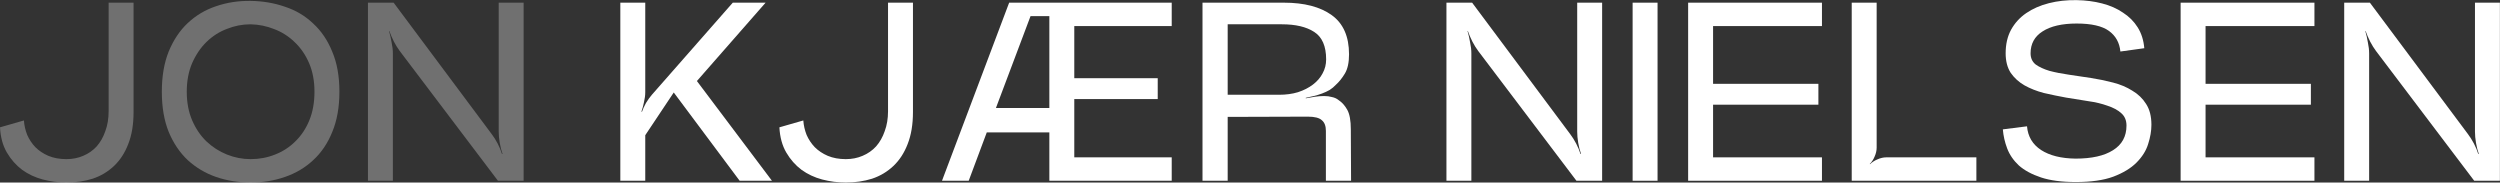 <svg width="19654" height="1435" viewBox="0 0 19654 1435" fill="none" xmlns="http://www.w3.org/2000/svg">
<rect x="0" y="0" width="19654" height="1435" fill="#333333" stroke="none"/>
<path d="M18429.2 1421V21H18631.2L19401.2 1053C19418.5 1075.67 19434.5 1101 19449.2 1129C19463.9 1157 19475.2 1184.33 19483.2 1211L19487.2 1209C19477.9 1183.67 19470.5 1155 19465.2 1123C19459.9 1091 19457.2 1061.67 19457.2 1035V21H19653.2V1421H19451.2L18679.2 401C18663.2 379.667 18647.9 355 18633.2 327C18618.5 297.667 18606.5 269.667 18597.2 243L18595.2 245C18603.2 271.667 18609.9 301 18615.2 333C18621.9 363.667 18625.2 393 18625.2 421V1421H18429.2Z" fill="white"/>
<path d="M17143.2 21H18195.2V205H17339.2V659H18167.2V823H17339.2V1237H18195.2V1421H17143.2V21Z" fill="white"/>
<path d="M15935.6 993.002C15942.3 1073 15978.9 1135 16045.6 1179C16113.6 1223 16204.3 1245.67 16317.6 1247C16444.3 1247 16542.3 1225 16611.6 1181C16682.3 1137 16717.6 1072.34 16717.6 987.002C16717.6 945.669 16703.6 913.002 16675.6 889.002C16648.9 865.002 16612.9 845.669 16567.6 831.002C16523.6 815.002 16472.9 803.002 16415.6 795.002C16359.6 785.669 16301.6 776.336 16241.6 767.002C16182.9 756.336 16124.9 744.336 16067.6 731.002C16011.6 716.336 15960.9 696.336 15915.6 671.002C15871.6 645.669 15835.6 613.002 15807.6 573.002C15780.9 531.669 15767.6 480.336 15767.6 419.002C15767.6 348.336 15781.6 287.002 15809.6 235.002C15838.9 181.669 15878.9 137.669 15929.6 103.002C15980.3 68.335 16039.6 42.336 16107.6 25.002C16175.6 7.669 16248.3 -0.331 16325.6 1.002C16397.6 2.336 16464.3 11.002 16525.6 27.002C16588.3 43.002 16642.9 67.002 16689.6 99.002C16737.6 129.669 16776.3 168.336 16805.6 215.002C16834.9 261.669 16852.3 316.336 16857.6 379.002L16669.6 405.002C16662.9 335.669 16632.9 281.669 16579.6 243.002C16526.3 204.336 16441.6 185.002 16325.6 185.002C16210.9 185.002 16121.6 205.669 16057.6 247.002C15994.9 287.002 15963.6 344.336 15963.6 419.002C15963.6 456.336 15976.9 485.669 16003.6 507.002C16031.6 527.002 16067.6 543.669 16111.6 557.002C16156.9 569.002 16207.6 579.002 16263.6 587.002C16320.9 595.002 16378.9 603.669 16437.6 613.002C16497.6 622.336 16555.6 634.336 16611.6 649.002C16668.9 663.669 16719.6 685.002 16763.6 713.002C16808.9 739.669 16844.9 774.336 16871.6 817.002C16899.6 859.669 16913.6 914.336 16913.6 981.002C16913.6 1029 16904.9 1079.67 16887.6 1133C16871.6 1185 16840.9 1233.67 16795.6 1279C16751.6 1323 16690.9 1359.67 16613.6 1389C16537.6 1417 16439.6 1431 16319.6 1431C16208.9 1431 16117.6 1419 16045.6 1395C15973.6 1371 15915.6 1339.67 15871.6 1301C15828.9 1261 15798.3 1216.34 15779.6 1167C15760.9 1117.67 15749.6 1067.67 15745.6 1017L15935.6 993.002Z" fill="white"/>
<path d="M14557.5 1421V21H14753.5V1161C14753.5 1183.67 14748.1 1207 14737.5 1231C14728.1 1253.67 14715.5 1273 14699.5 1289L14701.5 1291C14717.5 1275 14736.8 1262.33 14759.5 1253C14783.5 1242.33 14806.8 1237 14829.5 1237H15537.5V1421H14557.5Z" fill="white"/>
<path d="M13271.5 21H14323.5V205H13467.5V659H14295.5V823H13467.5V1237H14323.5V1421H13271.5V21Z" fill="white"/>
<path d="M12835 21H13031V1421H12835V21Z" fill="white"/>
<path d="M11371.3 1421V21H11573.3L12343.3 1053C12360.6 1075.67 12376.6 1101 12391.3 1129C12406 1157 12417.3 1184.33 12425.3 1211L12429.3 1209C12420 1183.67 12412.6 1155 12407.3 1123C12402 1091 12399.3 1061.67 12399.3 1035V21H12595.3V1421H12393.3L11621.3 401C11605.3 379.667 11590 355 11575.3 327C11560.6 297.667 11548.6 269.667 11539.3 243L11537.3 245C11545.3 271.667 11552 301 11557.3 333C11564 363.667 11567.3 393 11567.3 421V1421H11371.3Z" fill="white"/>
<path d="M9453.56 1421V21H10093.6C10253.6 21 10378.9 53.667 10469.6 119C10560.2 184.333 10605.6 287 10605.6 427C10605.6 491 10594.9 541 10573.6 577C10552.2 613 10528.2 643 10501.6 667C10488.2 681.667 10472.2 695 10453.6 707C10434.9 717.667 10414.9 727 10393.6 735C10372.2 743 10350.2 749.667 10327.6 755C10306.2 760.333 10285.6 765 10265.6 769V773C10286.9 769 10309.6 765 10333.6 761C10358.9 757 10384.2 755 10409.6 755C10432.2 755 10452.9 757.667 10471.6 763C10491.6 767 10508.9 775 10523.6 787C10550.2 804.333 10572.9 829.667 10591.6 863C10610.2 896.333 10619.6 947.667 10619.6 1017L10621.6 1421H10423.6V1029C10423.6 990.333 10412.9 962.333 10391.6 945C10371.6 926.333 10334.9 917 10281.6 917L9651.56 919V1421H9453.56ZM10055.6 745C10110.2 745 10159.6 738.333 10203.6 725C10248.9 710.333 10288.2 690.333 10321.6 665C10354.9 639.667 10380.2 610.333 10397.6 577C10416.2 543.667 10425.6 507 10425.6 467C10425.6 363 10394.2 291 10331.6 251C10270.2 211 10185.6 191 10077.6 191H9651.56V745H10055.6Z" fill="white"/>
<path d="M7405.59 1421L7933.59 21H9211.59V205H8445.59V615H9101.59V779H8445.59V1237H9211.59V1421H8249.59V1041H7757.59L7615.59 1421H7405.59ZM7829.59 849H8249.59V127H8101.59L7829.59 849Z" fill="white"/>
<path d="M6315.34 947C6318.01 985.667 6326.68 1023.67 6341.34 1061C6357.34 1097 6378.68 1129 6405.34 1157C6433.34 1185 6467.34 1207.67 6507.34 1225C6548.68 1242.33 6596.01 1251 6649.34 1251C6697.34 1251 6741.34 1242.33 6781.34 1225C6822.68 1207.67 6858.01 1183 6887.34 1151C6916.68 1117.67 6939.34 1077.67 6955.34 1031C6972.68 984.333 6981.34 932.333 6981.34 875V21H7177.34V881C7177.34 978.333 7163.34 1062.33 7135.34 1133C7108.68 1202.33 7071.34 1259.67 7023.34 1305C6975.34 1350.33 6919.34 1383.67 6855.34 1405C6791.34 1425 6722.68 1435 6649.34 1435C6586.68 1435 6524.68 1427 6463.34 1411C6403.34 1395 6349.34 1369.67 6301.34 1335C6253.34 1299 6213.34 1253.67 6181.34 1199C6149.34 1144.33 6131.34 1078.33 6127.34 1001L6315.34 947Z" fill="white"/>
<path d="M4876.77 1421V21H5072.77V725C5072.77 749 5069.43 775 5062.77 803C5057.43 829.667 5050.77 854.333 5042.77 877L5046.77 879C5054.77 856.333 5065.43 833 5078.77 809C5093.43 785 5108.77 763.667 5124.77 745L5760.77 21H6018.77L5478.77 637L6068.77 1421H5814.77L5296.77 727L5072.77 1063V1421H4876.77Z" fill="white"/>
<path d="M2892.62 1421V21H3094.62L3864.62 1053C3881.96 1075.67 3897.96 1101 3912.62 1129C3927.29 1157 3938.62 1184.33 3946.62 1211L3950.62 1209C3941.29 1183.67 3933.96 1155 3928.62 1123C3923.29 1091 3920.62 1061.67 3920.62 1035V21H4116.62V1421H3914.62L3142.62 401C3126.63 379.667 3111.29 355 3096.62 327C3081.96 297.667 3069.96 269.667 3060.62 243L3058.62 245C3066.62 271.667 3073.29 301 3078.62 333C3085.29 363.667 3088.62 393 3088.62 421V1421H2892.62Z" fill="white" fill-opacity="0.3"/>
<path d="M1970.25 1435C1874.25 1435 1783.58 1420.33 1698.25 1391C1614.25 1361.67 1540.25 1317.67 1476.25 1259C1413.58 1200.33 1363.58 1126.33 1326.25 1037C1290.25 947.668 1272.25 842.334 1272.25 721.001C1272.25 599.668 1290.25 494.334 1326.25 405.001C1363.58 314.334 1413.58 239.668 1476.25 181.001C1540.25 121.001 1614.25 77.001 1698.25 49.001C1783.58 19.668 1874.25 5.668 1970.25 7.001C2066.25 8.334 2156.25 23.668 2240.25 53.001C2325.58 81.001 2399.58 125.001 2462.25 185.001C2526.25 243.668 2576.25 317.668 2612.25 407.001C2649.58 495.001 2668.25 599.668 2668.25 721.001C2668.25 842.334 2649.58 947.668 2612.25 1037C2576.25 1126.33 2526.25 1200.33 2462.25 1259C2399.58 1317.67 2325.58 1361.67 2240.25 1391C2156.25 1420.33 2066.25 1435 1970.25 1435ZM1970.25 191.001C1906.25 191.001 1844.25 203.001 1784.25 227.001C1724.25 249.668 1670.92 283.668 1624.25 329.001C1577.58 374.334 1539.58 430.334 1510.25 497.001C1482.25 562.334 1468.25 637.001 1468.25 721.001C1468.25 805.001 1482.25 879.668 1510.25 945.001C1538.25 1010.33 1575.58 1065.67 1622.25 1111C1670.25 1156.33 1724.25 1191 1784.25 1215C1844.25 1239 1906.25 1251 1970.25 1251C2038.25 1251 2102.25 1239 2162.25 1215C2223.58 1191 2276.92 1156.33 2322.25 1111C2368.92 1065.67 2405.58 1010.33 2432.25 945.001C2458.92 879.668 2472.25 805.001 2472.25 721.001C2472.25 637.001 2458.25 562.334 2430.25 497.001C2402.25 431.668 2364.25 376.334 2316.25 331.001C2269.58 285.668 2216.25 251.668 2156.25 229.001C2096.25 205.001 2034.25 192.334 1970.25 191.001Z" fill="white" fill-opacity="0.3"/>
<path d="M188 947C190.667 985.667 199.333 1023.67 214 1061C230 1097 251.333 1129 278 1157C306 1185 340 1207.67 380 1225C421.333 1242.33 468.667 1251 522 1251C570 1251 614 1242.33 654 1225C695.333 1207.67 730.667 1183 760 1151C789.333 1117.67 812 1077.67 828 1031C845.333 984.333 854 932.333 854 875V21H1050V881C1050 978.333 1036 1062.33 1008 1133C981.333 1202.33 944 1259.67 896 1305C848 1350.33 792 1383.67 728 1405C664 1425 595.333 1435 522 1435C459.333 1435 397.333 1427 336 1411C276 1395 222 1369.67 174 1335C126 1299 86 1253.67 54 1199C22 1144.33 4 1078.33 0 1001L188 947Z" fill="white" fill-opacity="0.3"/>
</svg>
